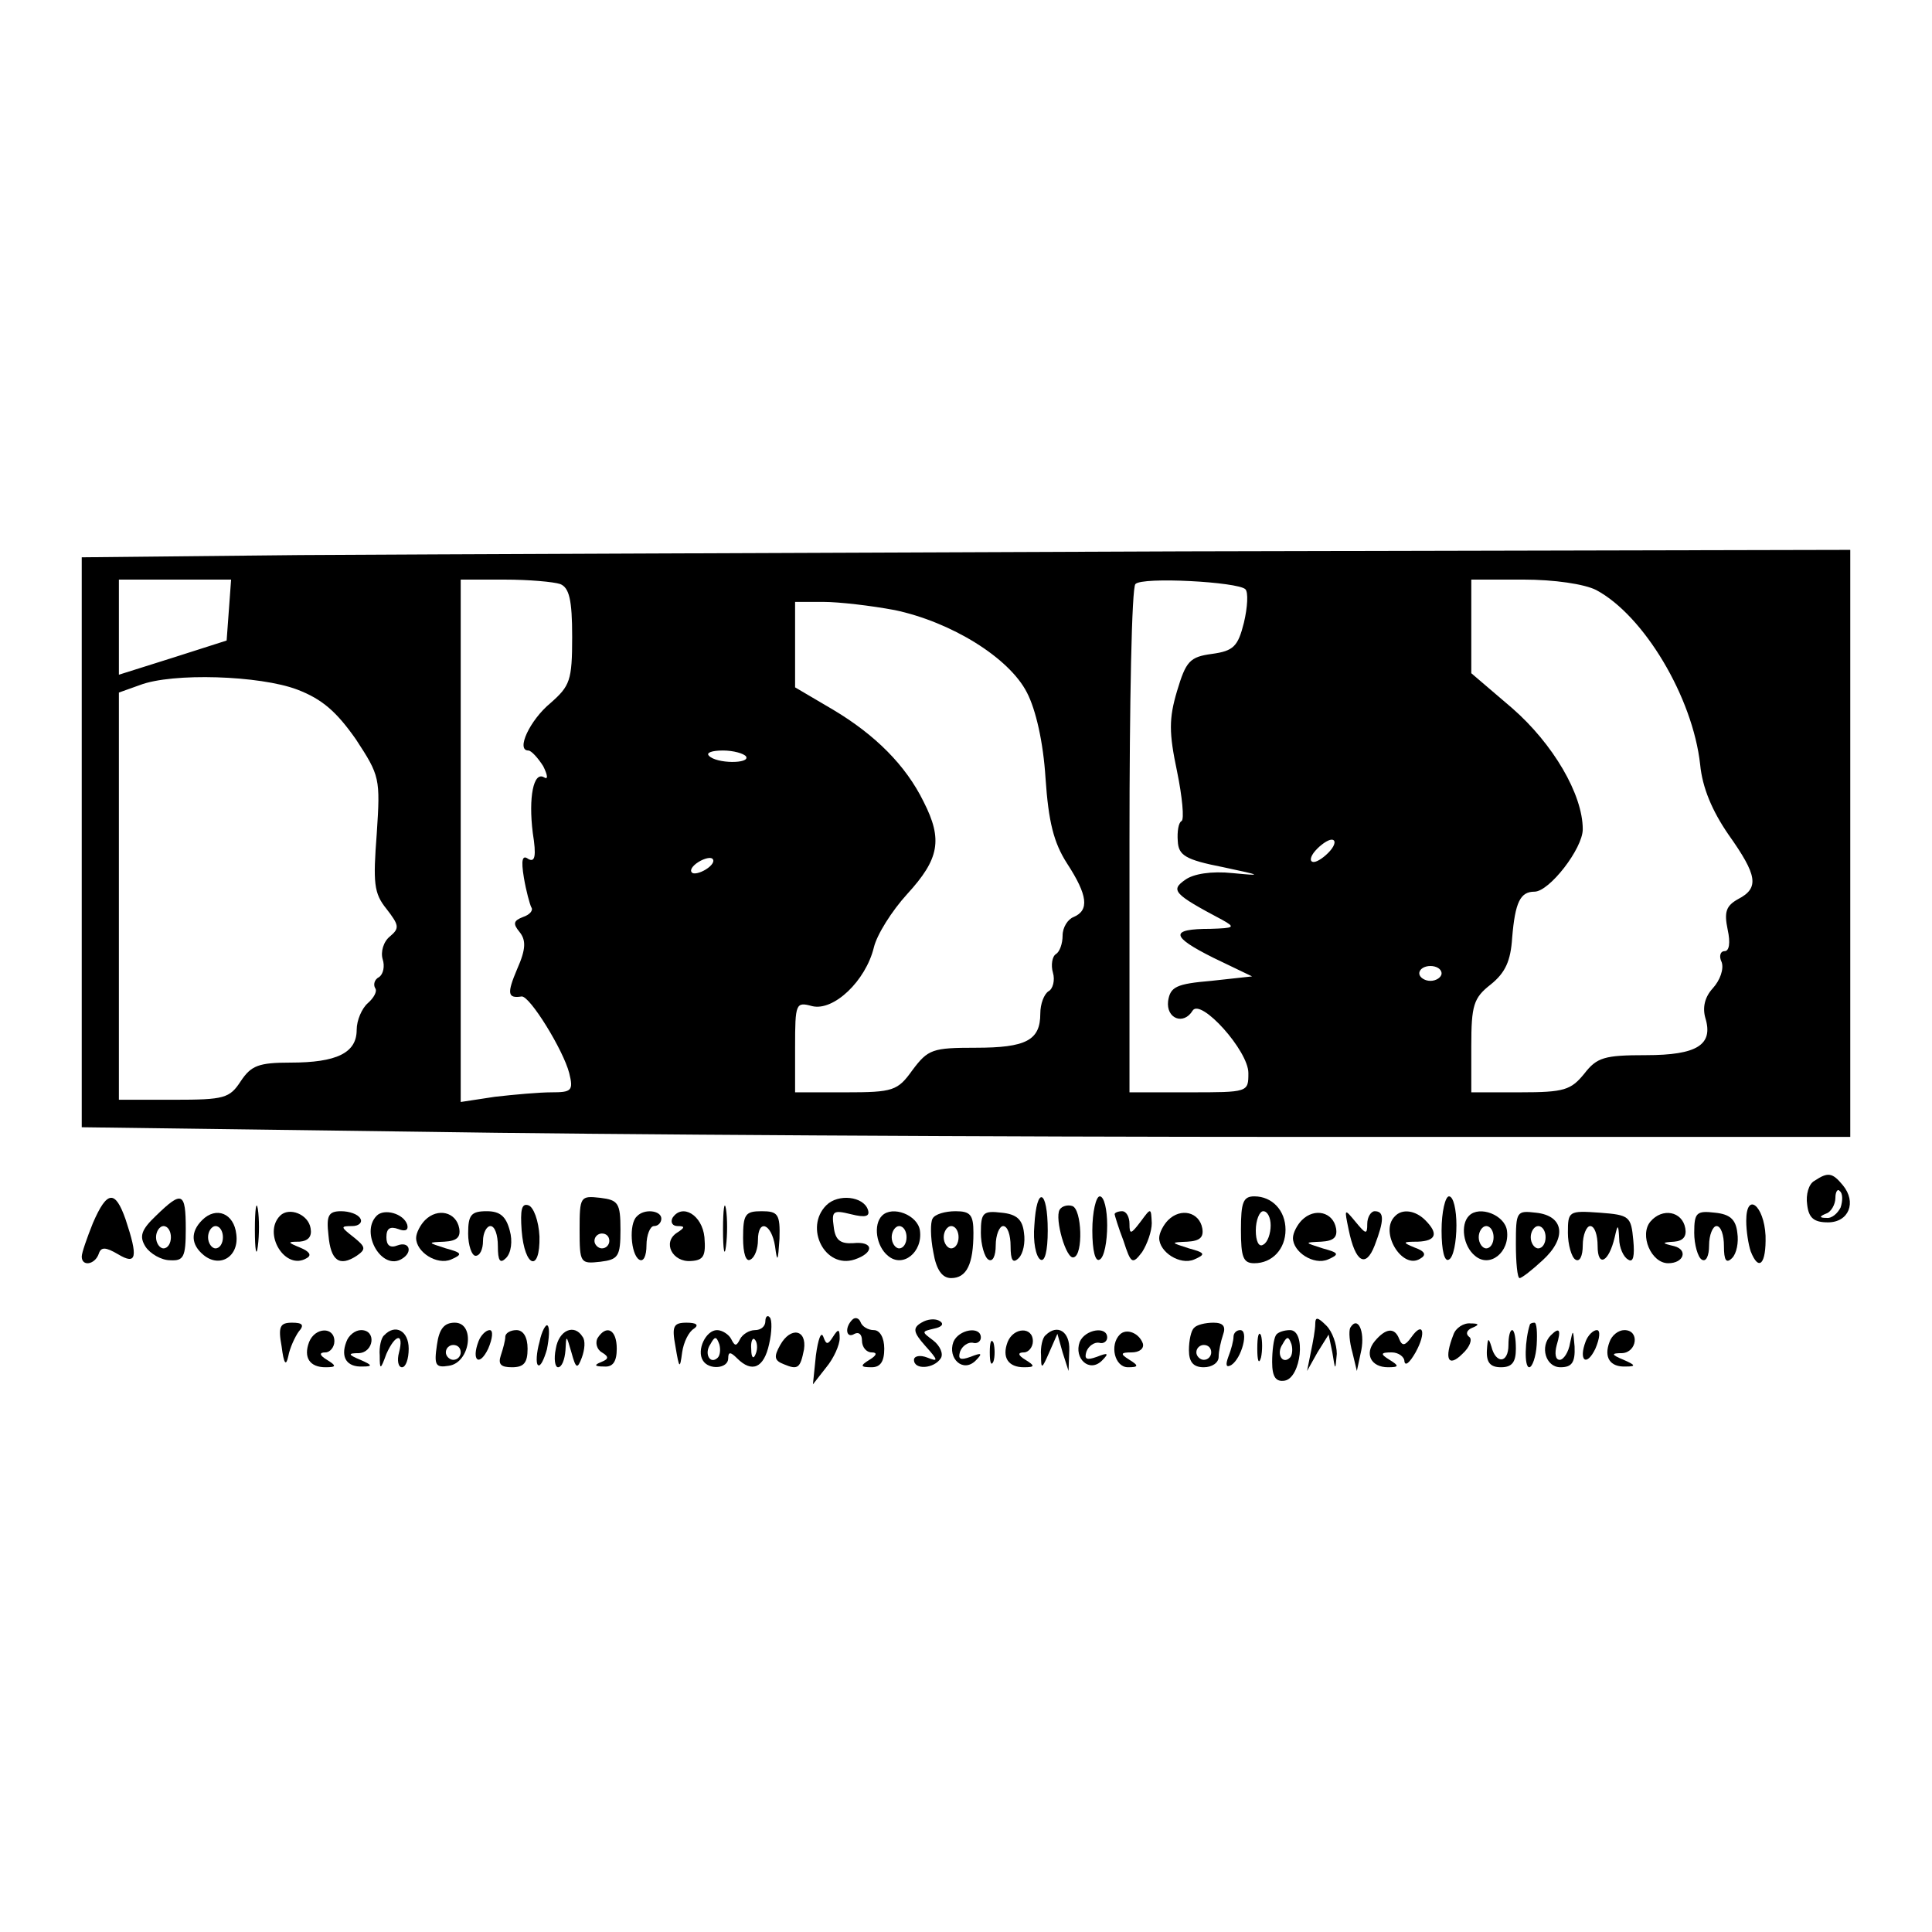 <?xml version="1.0" standalone="no"?>
<!DOCTYPE svg PUBLIC "-//W3C//DTD SVG 20010904//EN"
 "http://www.w3.org/TR/2001/REC-SVG-20010904/DTD/svg10.dtd">
<svg version="1.0" xmlns="http://www.w3.org/2000/svg"
 width="260pt" height="260pt" viewBox="0 0 260 260"
 preserveAspectRatio="xMidYMid meet">
<g transform="translate(0,260) scale(0.1,-0.1)"
fill="#000000" stroke="none">
<path d="M403 1853 l-293 -3 0 -384 0 -383 452 -6 c248 -4 784 -7 1190 -7
l738 0 0 395 0 395 -897 -2 c-494 -2 -1030 -4 -1190 -5z m-95 -74 l-3 -41 -72
-23 -73 -23 0 64 0 64 76 0 75 0 -3 -41z m446 35 c12 -5 16 -21 16 -71 0 -59
-3 -66 -29 -89 -28 -23 -47 -64 -30 -64 4 0 13 -10 20 -21 6 -12 7 -19 1 -15
-14 8 -21 -27 -15 -75 5 -31 3 -40 -6 -35 -8 6 -10 -1 -6 -25 3 -18 8 -36 10
-40 3 -4 -2 -10 -11 -13 -13 -5 -14 -9 -5 -20 9 -11 9 -23 -3 -50 -14 -33 -13
-40 6 -37 11 1 56 -72 64 -103 6 -24 3 -26 -24 -26 -16 0 -50 -3 -76 -6 l-46
-7 0 352 0 351 59 0 c33 0 66 -3 75 -6z m922 -7 c4 -4 3 -24 -2 -45 -8 -32
-14 -38 -43 -42 -30 -4 -35 -10 -47 -50 -11 -37 -11 -56 0 -108 7 -34 10 -65
6 -67 -4 -2 -6 -14 -5 -27 1 -19 10 -25 61 -35 52 -11 54 -12 13 -8 -29 3 -53
-1 -64 -9 -20 -14 -16 -19 50 -54 18 -10 16 -11 -16 -12 -55 0 -54 -10 4 -39
l52 -25 -55 -6 c-47 -4 -55 -8 -58 -27 -3 -24 21 -33 33 -13 11 17 75 -54 75
-84 0 -26 0 -26 -80 -26 l-80 0 0 338 c0 186 3 342 8 346 9 10 138 3 148 -7z
m472 -1 c64 -34 130 -144 140 -235 3 -31 16 -62 38 -94 39 -55 42 -72 13 -87
-16 -9 -19 -17 -14 -41 4 -18 2 -29 -4 -29 -6 0 -8 -7 -4 -15 3 -9 -2 -24 -12
-35 -11 -12 -14 -26 -10 -40 11 -36 -11 -50 -80 -50 -56 0 -66 -3 -83 -25 -18
-22 -27 -25 -86 -25 l-66 0 0 62 c0 55 3 65 26 83 20 16 27 32 29 63 4 48 11
62 30 62 20 0 65 58 65 84 0 47 -40 115 -95 163 l-55 47 0 63 0 63 70 0 c42 0
82 -6 98 -14z m-944 -27 c76 -16 154 -64 178 -111 12 -23 22 -67 25 -115 4
-59 11 -87 29 -115 28 -43 30 -63 9 -72 -8 -3 -15 -14 -15 -25 0 -11 -4 -22
-9 -25 -5 -3 -7 -15 -4 -25 3 -10 0 -22 -6 -25 -6 -4 -11 -17 -11 -30 0 -36
-19 -46 -87 -46 -58 0 -64 -2 -85 -30 -20 -28 -26 -30 -90 -30 l-68 0 0 61 c0
59 1 61 23 55 29 -7 72 34 83 79 4 17 24 49 45 72 43 47 48 73 22 124 -24 49
-65 90 -122 124 l-51 30 0 58 0 57 38 0 c21 0 64 -5 96 -11z m-804 -107 c34
-13 53 -30 79 -67 32 -49 33 -52 28 -127 -5 -66 -4 -80 13 -101 17 -22 18 -26
5 -37 -9 -7 -13 -21 -10 -31 3 -9 1 -20 -5 -24 -6 -3 -8 -10 -5 -15 3 -4 -2
-13 -10 -20 -8 -7 -15 -23 -15 -36 0 -31 -27 -44 -89 -44 -43 0 -53 -4 -67
-25 -15 -23 -22 -25 -90 -25 l-74 0 0 274 0 274 28 10 c44 17 162 13 212 -6z
m604 -90 c6 -10 -40 -10 -50 1 -4 4 4 7 19 7 14 0 28 -4 31 -8z m786 -127 c-7
-8 -17 -15 -22 -15 -6 0 -5 7 2 15 7 8 17 15 22 15 6 0 5 -7 -2 -15z m-840
-25 c-8 -5 -17 -7 -19 -4 -3 3 1 9 9 14 8 5 17 7 19 4 3 -3 -1 -9 -9 -14z
m990 -140 c0 -5 -7 -10 -15 -10 -8 0 -15 5 -15 10 0 6 7 10 15 10 8 0 15 -4
15 -10z"/>
<path d="M2442 1011 c-8 -4 -12 -19 -10 -32 2 -18 9 -24 28 -24 28 0 39 27 20
50 -14 17 -20 18 -38 6z m35 -36 c-4 -8 -12 -15 -19 -14 -10 0 -10 2 0 6 6 2
12 12 12 21 0 8 3 13 6 9 4 -3 4 -13 1 -22z"/>
<path d="M125 954 c-8 -20 -15 -40 -15 -45 0 -14 18 -11 23 4 3 9 9 9 26 -1
25 -15 27 -4 10 47 -14 40 -25 39 -44 -5z"/>
<path d="M210 964 c-20 -19 -23 -28 -14 -42 6 -9 21 -18 33 -18 18 -1 21 4 21
42 0 50 -5 52 -40 18z m20 -29 c0 -8 -4 -15 -10 -15 -5 0 -10 7 -10 15 0 8 5
15 10 15 6 0 10 -7 10 -15z"/>
<path d="M343 945 c0 -27 2 -38 4 -22 2 15 2 37 0 50 -2 12 -4 0 -4 -28z"/>
<path d="M780 945 c0 -45 1 -46 28 -43 24 3 27 7 27 43 0 36 -3 40 -27 43 -27
3 -28 2 -28 -43z m40 -15 c0 -5 -4 -10 -10 -10 -5 0 -10 5 -10 10 0 6 5 10 10
10 6 0 10 -4 10 -10z"/>
<path d="M973 945 c0 -27 2 -38 4 -22 2 15 2 37 0 50 -2 12 -4 0 -4 -28z"/>
<path d="M1112 978 c-30 -30 -2 -86 38 -73 27 9 26 25 -2 22 -17 -1 -24 4 -26
22 -3 21 -1 23 23 17 20 -5 26 -3 23 6 -6 18 -40 22 -56 6z"/>
<path d="M1392 951 c-2 -22 2 -42 8 -46 6 -4 10 11 10 39 0 56 -15 61 -18 7z"/>
<path d="M1470 944 c0 -27 4 -43 10 -39 6 3 10 24 10 46 0 21 -4 39 -10 39 -5
0 -10 -21 -10 -46z"/>
<path d="M1670 945 c0 -37 3 -45 18 -45 24 0 42 19 42 45 0 26 -18 45 -42 45
-15 0 -18 -8 -18 -45z m40 6 c0 -11 -4 -23 -10 -26 -6 -4 -10 5 -10 19 0 14 5
26 10 26 6 0 10 -9 10 -19z"/>
<path d="M1940 944 c0 -27 4 -43 10 -39 6 3 10 24 10 46 0 21 -4 39 -10 39 -5
0 -10 -21 -10 -46z"/>
<path d="M702 944 c4 -50 25 -57 24 -8 -1 21 -8 40 -15 42 -9 3 -11 -6 -9 -34z"/>
<path d="M1426 972 c-7 -12 9 -68 19 -64 13 3 11 65 -2 69 -6 2 -14 0 -17 -5z"/>
<path d="M2350 957 c0 -14 3 -32 6 -41 11 -28 21 -17 20 21 -2 41 -26 60 -26
20z"/>
<path d="M272 958 c-16 -16 -15 -33 2 -47 22 -18 48 -2 44 28 -3 28 -27 38
-46 19z m28 -23 c0 -8 -4 -15 -10 -15 -5 0 -10 7 -10 15 0 8 5 15 10 15 6 0
10 -7 10 -15z"/>
<path d="M377 964 c-24 -24 7 -75 36 -57 7 4 3 9 -9 14 -17 7 -18 8 -1 8 12 1
17 7 15 18 -3 19 -29 29 -41 17z"/>
<path d="M442 938 c3 -35 15 -43 38 -28 13 9 12 12 -4 25 -18 14 -18 15 -2 15
9 0 14 5 11 10 -3 6 -15 10 -26 10 -17 0 -20 -6 -17 -32z"/>
<path d="M507 964 c-23 -23 7 -75 34 -58 15 9 10 24 -6 18 -10 -4 -15 0 -15
11 0 12 5 15 16 11 10 -4 14 -1 12 6 -5 15 -31 22 -41 12z"/>
<path d="M572 958 c-6 -6 -12 -17 -12 -24 0 -19 28 -37 47 -29 16 7 15 9 -7
15 -25 8 -25 8 -2 9 17 1 22 6 20 18 -4 22 -29 28 -46 11z"/>
<path d="M630 940 c0 -16 5 -30 10 -30 6 0 10 9 10 20 0 11 5 20 10 20 6 0 10
-12 10 -27 0 -20 3 -24 11 -16 7 7 9 23 5 37 -5 19 -13 26 -31 26 -21 0 -25
-5 -25 -30z"/>
<path d="M857 963 c-11 -10 -8 -51 3 -58 6 -4 10 5 10 19 0 14 5 26 10 26 6 0
10 5 10 10 0 11 -23 14 -33 3z"/>
<path d="M905 961 c-3 -6 0 -11 7 -11 10 0 10 -2 -1 -9 -20 -13 -6 -40 19 -38
17 1 20 7 18 32 -3 30 -30 46 -43 26z"/>
<path d="M1000 934 c0 -21 4 -33 10 -29 6 3 10 15 10 26 0 29 18 23 23 -8 3
-23 4 -21 6 10 1 33 -2 37 -24 37 -22 0 -25 -4 -25 -36z"/>
<path d="M1187 964 c-12 -12 -8 -41 8 -54 20 -17 47 5 43 34 -3 21 -37 34 -51
20z m33 -29 c0 -8 -4 -15 -10 -15 -5 0 -10 7 -10 15 0 8 5 15 10 15 6 0 10 -7
10 -15z"/>
<path d="M1255 960 c-3 -5 -3 -25 1 -45 4 -24 12 -35 24 -35 21 0 30 19 30 61
0 24 -4 29 -24 29 -14 0 -28 -4 -31 -10z m35 -25 c0 -8 -4 -15 -10 -15 -5 0
-10 7 -10 15 0 8 5 15 10 15 6 0 10 -7 10 -15z"/>
<path d="M1320 941 c0 -16 5 -33 10 -36 6 -4 10 5 10 19 0 14 5 26 10 26 6 0
10 -12 10 -27 0 -19 3 -24 11 -16 6 6 9 21 7 34 -2 18 -10 25 -30 27 -25 3
-28 0 -28 -27z"/>
<path d="M1500 966 c0 -1 5 -18 12 -36 10 -31 12 -32 25 -15 7 11 13 28 13 39
-1 21 -1 21 -15 2 -13 -17 -15 -18 -15 -3 0 9 -4 17 -10 17 -5 0 -10 -2 -10
-4z"/>
<path d="M1572 958 c-6 -6 -12 -17 -12 -24 0 -19 28 -37 47 -29 16 7 15 9 -7
15 -25 8 -25 8 -2 9 17 1 22 6 20 18 -4 22 -29 28 -46 11z"/>
<path d="M1752 958 c-6 -6 -12 -17 -12 -24 0 -19 28 -37 47 -29 16 7 15 9 -7
15 -25 8 -25 8 -2 9 17 1 22 6 20 18 -4 22 -29 28 -46 11z"/>
<path d="M1815 945 c9 -44 23 -52 35 -21 13 34 13 46 0 46 -5 0 -10 -8 -10
-17 0 -15 -2 -14 -16 3 -15 18 -15 18 -9 -11z"/>
<path d="M1877 963 c-21 -21 10 -72 34 -57 9 5 7 10 -7 15 -17 7 -17 8 4 8 25
1 28 11 10 29 -13 13 -31 16 -41 5z"/>
<path d="M1977 964 c-12 -12 -8 -41 8 -54 20 -17 47 5 43 34 -3 21 -37 34 -51
20z m33 -29 c0 -8 -4 -15 -10 -15 -5 0 -10 7 -10 15 0 8 5 15 10 15 6 0 10 -7
10 -15z"/>
<path d="M2040 926 c0 -25 2 -46 5 -46 3 0 17 11 31 24 33 30 29 60 -9 64 -26
3 -27 2 -27 -42z m40 9 c0 -8 -4 -15 -10 -15 -5 0 -10 7 -10 15 0 8 5 15 10
15 6 0 10 -7 10 -15z"/>
<path d="M2110 941 c0 -16 5 -33 10 -36 6 -4 10 5 10 19 0 14 5 26 10 26 6 0
10 -12 10 -27 0 -29 15 -22 23 12 4 18 5 18 6 -2 0 -12 6 -25 12 -28 7 -5 9 5
7 26 -3 32 -5 34 -45 37 -42 3 -43 2 -43 -27z"/>
<path d="M2221 956 c-15 -18 1 -56 24 -56 21 0 27 18 8 23 -17 4 -17 5 0 6 12
1 17 7 15 18 -4 23 -31 28 -47 9z"/>
<path d="M2280 941 c0 -16 5 -33 10 -36 6 -4 10 5 10 19 0 14 5 26 10 26 6 0
10 -12 10 -27 0 -19 3 -24 11 -16 6 6 9 21 7 34 -2 18 -10 25 -30 27 -25 3
-28 0 -28 -27z"/>
<path d="M1030 822 c0 -7 -6 -12 -14 -12 -8 0 -17 -6 -20 -12 -5 -10 -7 -10
-12 0 -3 6 -12 12 -19 12 -15 0 -28 -27 -19 -41 8 -13 34 -11 34 3 0 9 3 9 12
0 20 -20 36 -13 43 19 4 17 4 33 1 36 -3 4 -6 1 -6 -5z m-64 -49 c-10 -10 -19
5 -10 18 6 11 8 11 12 0 2 -7 1 -15 -2 -18z m51 5 c-3 -8 -6 -5 -6 6 -1 11 2
17 5 13 3 -3 4 -12 1 -19z"/>
<path d="M1147 824 c-11 -11 -8 -26 3 -19 6 3 10 -1 10 -9 0 -9 6 -16 13 -16
8 0 7 -4 -3 -10 -13 -8 -12 -10 3 -10 12 0 17 8 17 25 0 15 -6 25 -14 25 -8 0
-16 5 -18 11 -2 5 -7 7 -11 3z"/>
<path d="M1240 820 c-12 -7 -11 -13 5 -31 18 -20 18 -22 3 -16 -10 4 -18 2
-18 -3 0 -14 27 -12 36 2 4 6 -1 17 -10 24 -16 12 -16 12 1 16 10 2 14 6 8 10
-6 4 -17 3 -25 -2z"/>
<path d="M1770 818 c0 -7 -3 -24 -6 -38 l-5 -25 14 25 15 24 5 -24 c4 -25 4
-25 6 -2 0 13 -6 30 -14 38 -12 12 -15 12 -15 2z"/>
<path d="M379 788 c3 -24 6 -27 9 -13 2 11 9 26 14 33 8 9 5 12 -9 12 -16 0
-19 -5 -14 -32z"/>
<path d="M588 790 c-4 -27 -2 -31 16 -28 29 4 36 58 8 58 -14 0 -21 -8 -24
-30z m32 -10 c0 -5 -4 -10 -10 -10 -5 0 -10 5 -10 10 0 6 5 10 10 10 6 0 10
-4 10 -10z"/>
<path d="M726 794 c-4 -14 -5 -29 -2 -31 3 -3 8 7 12 21 3 15 4 29 1 32 -2 3
-8 -7 -11 -22z"/>
<path d="M909 788 c5 -30 6 -31 9 -8 2 14 9 28 16 32 7 5 3 8 -10 8 -18 0 -20
-5 -15 -32z"/>
<path d="M1607 813 c-4 -3 -7 -17 -7 -30 0 -16 6 -23 20 -23 11 0 20 6 20 14
0 8 3 21 6 30 4 11 0 16 -13 16 -11 0 -23 -3 -26 -7z m23 -33 c0 -5 -4 -10
-10 -10 -5 0 -10 5 -10 10 0 6 5 10 10 10 6 0 10 -4 10 -10z"/>
<path d="M1817 813 c-2 -5 -1 -19 3 -33 l6 -25 6 28 c5 26 -5 47 -15 30z"/>
<path d="M1956 804 c-13 -33 -7 -45 12 -26 10 9 14 20 9 23 -5 4 -3 9 4 12 10
4 10 6 -2 6 -9 1 -20 -6 -23 -15z"/>
<path d="M2059 818 c-7 -21 -8 -58 -1 -58 4 0 9 14 10 30 1 17 0 30 -3 30 -3
0 -5 -1 -6 -2z"/>
<path d="M416 794 c-8 -21 1 -34 22 -34 15 0 15 2 2 10 -10 6 -11 10 -2 10 6
0 12 7 12 15 0 20 -26 19 -34 -1z"/>
<path d="M466 794 c-8 -21 1 -34 22 -33 14 0 13 2 -3 9 -17 7 -17 9 -2 9 20 1
24 31 3 31 -8 0 -17 -7 -20 -16z"/>
<path d="M517 803 c-4 -3 -7 -16 -6 -27 0 -20 1 -20 9 2 12 27 24 29 17 2 -3
-11 -1 -20 4 -20 5 0 9 11 9 25 0 24 -18 34 -33 18z"/>
<path d="M644 795 c-10 -26 1 -35 13 -10 6 14 7 25 2 25 -5 0 -12 -7 -15 -15z"/>
<path d="M680 801 c0 -5 -3 -16 -6 -25 -4 -12 0 -16 15 -16 16 0 21 6 21 25 0
16 -6 25 -15 25 -8 0 -15 -4 -15 -9z"/>
<path d="M748 785 c-3 -14 -1 -25 3 -25 5 0 9 10 10 23 1 21 1 21 8 -3 6 -22
8 -23 14 -7 4 11 5 23 1 28 -11 18 -32 9 -36 -16z"/>
<path d="M804 799 c-3 -6 -1 -15 6 -19 10 -6 9 -9 -1 -13 -10 -4 -9 -6 4 -6
12 -1 17 7 17 24 0 26 -14 33 -26 14z"/>
<path d="M1050 790 c-9 -16 -8 -21 5 -26 19 -8 22 -5 27 20 4 27 -18 31 -32 6z"/>
<path d="M1098 776 l-4 -39 18 23 c10 12 18 30 18 39 0 13 -2 13 -9 2 -7 -11
-9 -11 -13 0 -3 8 -7 -3 -10 -25z"/>
<path d="M1283 794 c-8 -22 13 -42 30 -25 10 10 8 11 -7 5 -14 -5 -17 -3 -14
7 3 8 11 13 17 12 6 -2 11 2 11 7 0 16 -30 11 -37 -6z"/>
<path d="M1356 794 c-8 -21 1 -34 22 -34 15 0 15 2 2 10 -10 6 -11 10 -2 10 6
0 12 7 12 15 0 20 -26 19 -34 -1z"/>
<path d="M1407 803 c-4 -3 -7 -16 -6 -27 0 -19 1 -19 11 4 l11 25 7 -25 8 -25
1 28 c1 25 -16 36 -32 20z"/>
<path d="M1453 794 c-8 -22 13 -42 30 -25 10 10 8 11 -7 5 -14 -5 -17 -3 -14
7 3 8 11 13 17 12 6 -2 11 2 11 7 0 16 -30 11 -37 -6z"/>
<path d="M1507 804 c-14 -14 -7 -44 11 -44 14 0 15 2 2 10 -13 8 -12 10 3 10
10 0 17 5 15 12 -5 14 -22 21 -31 12z"/>
<path d="M1660 801 c0 -5 -3 -17 -7 -27 -4 -11 -3 -15 4 -11 14 9 24 47 12 47
-5 0 -9 -4 -9 -9z"/>
<path d="M1692 785 c0 -16 2 -22 5 -12 2 9 2 23 0 30 -3 6 -5 -1 -5 -18z"/>
<path d="M1717 803 c-3 -5 -5 -21 -5 -36 0 -20 5 -27 17 -25 22 4 29 68 7 68
-8 0 -17 -3 -19 -7z m19 -30 c-10 -10 -19 5 -10 18 6 11 8 11 12 0 2 -7 1 -15
-2 -18z"/>
<path d="M1850 795 c-14 -17 -5 -35 18 -35 15 0 15 2 2 10 -13 8 -12 10 3 10
9 0 17 -6 17 -12 1 -7 7 -2 15 12 15 27 10 43 -6 20 -8 -11 -12 -12 -16 -2 -6
16 -18 15 -33 -3z"/>
<path d="M2030 790 c0 -25 -17 -26 -23 -2 -4 13 -5 11 -6 -5 -1 -17 5 -23 19
-23 15 0 20 7 20 25 0 14 -2 25 -5 25 -3 0 -5 -9 -5 -20z"/>
<path d="M2087 803 c-15 -15 -7 -43 13 -43 15 0 20 6 19 28 -2 23 -2 24 -6 5
-2 -13 -9 -23 -14 -23 -6 0 -7 9 -4 20 6 20 4 25 -8 13z"/>
<path d="M2134 795 c-10 -26 1 -35 13 -10 6 14 7 25 2 25 -5 0 -12 -7 -15 -15z"/>
<path d="M2166 794 c-8 -21 1 -34 22 -33 14 0 13 2 -3 9 -17 7 -17 9 -2 9 20
1 24 31 3 31 -8 0 -17 -7 -20 -16z"/>
<path d="M1332 780 c0 -14 2 -19 5 -12 2 6 2 18 0 25 -3 6 -5 1 -5 -13z"/>
</g>
</svg>
